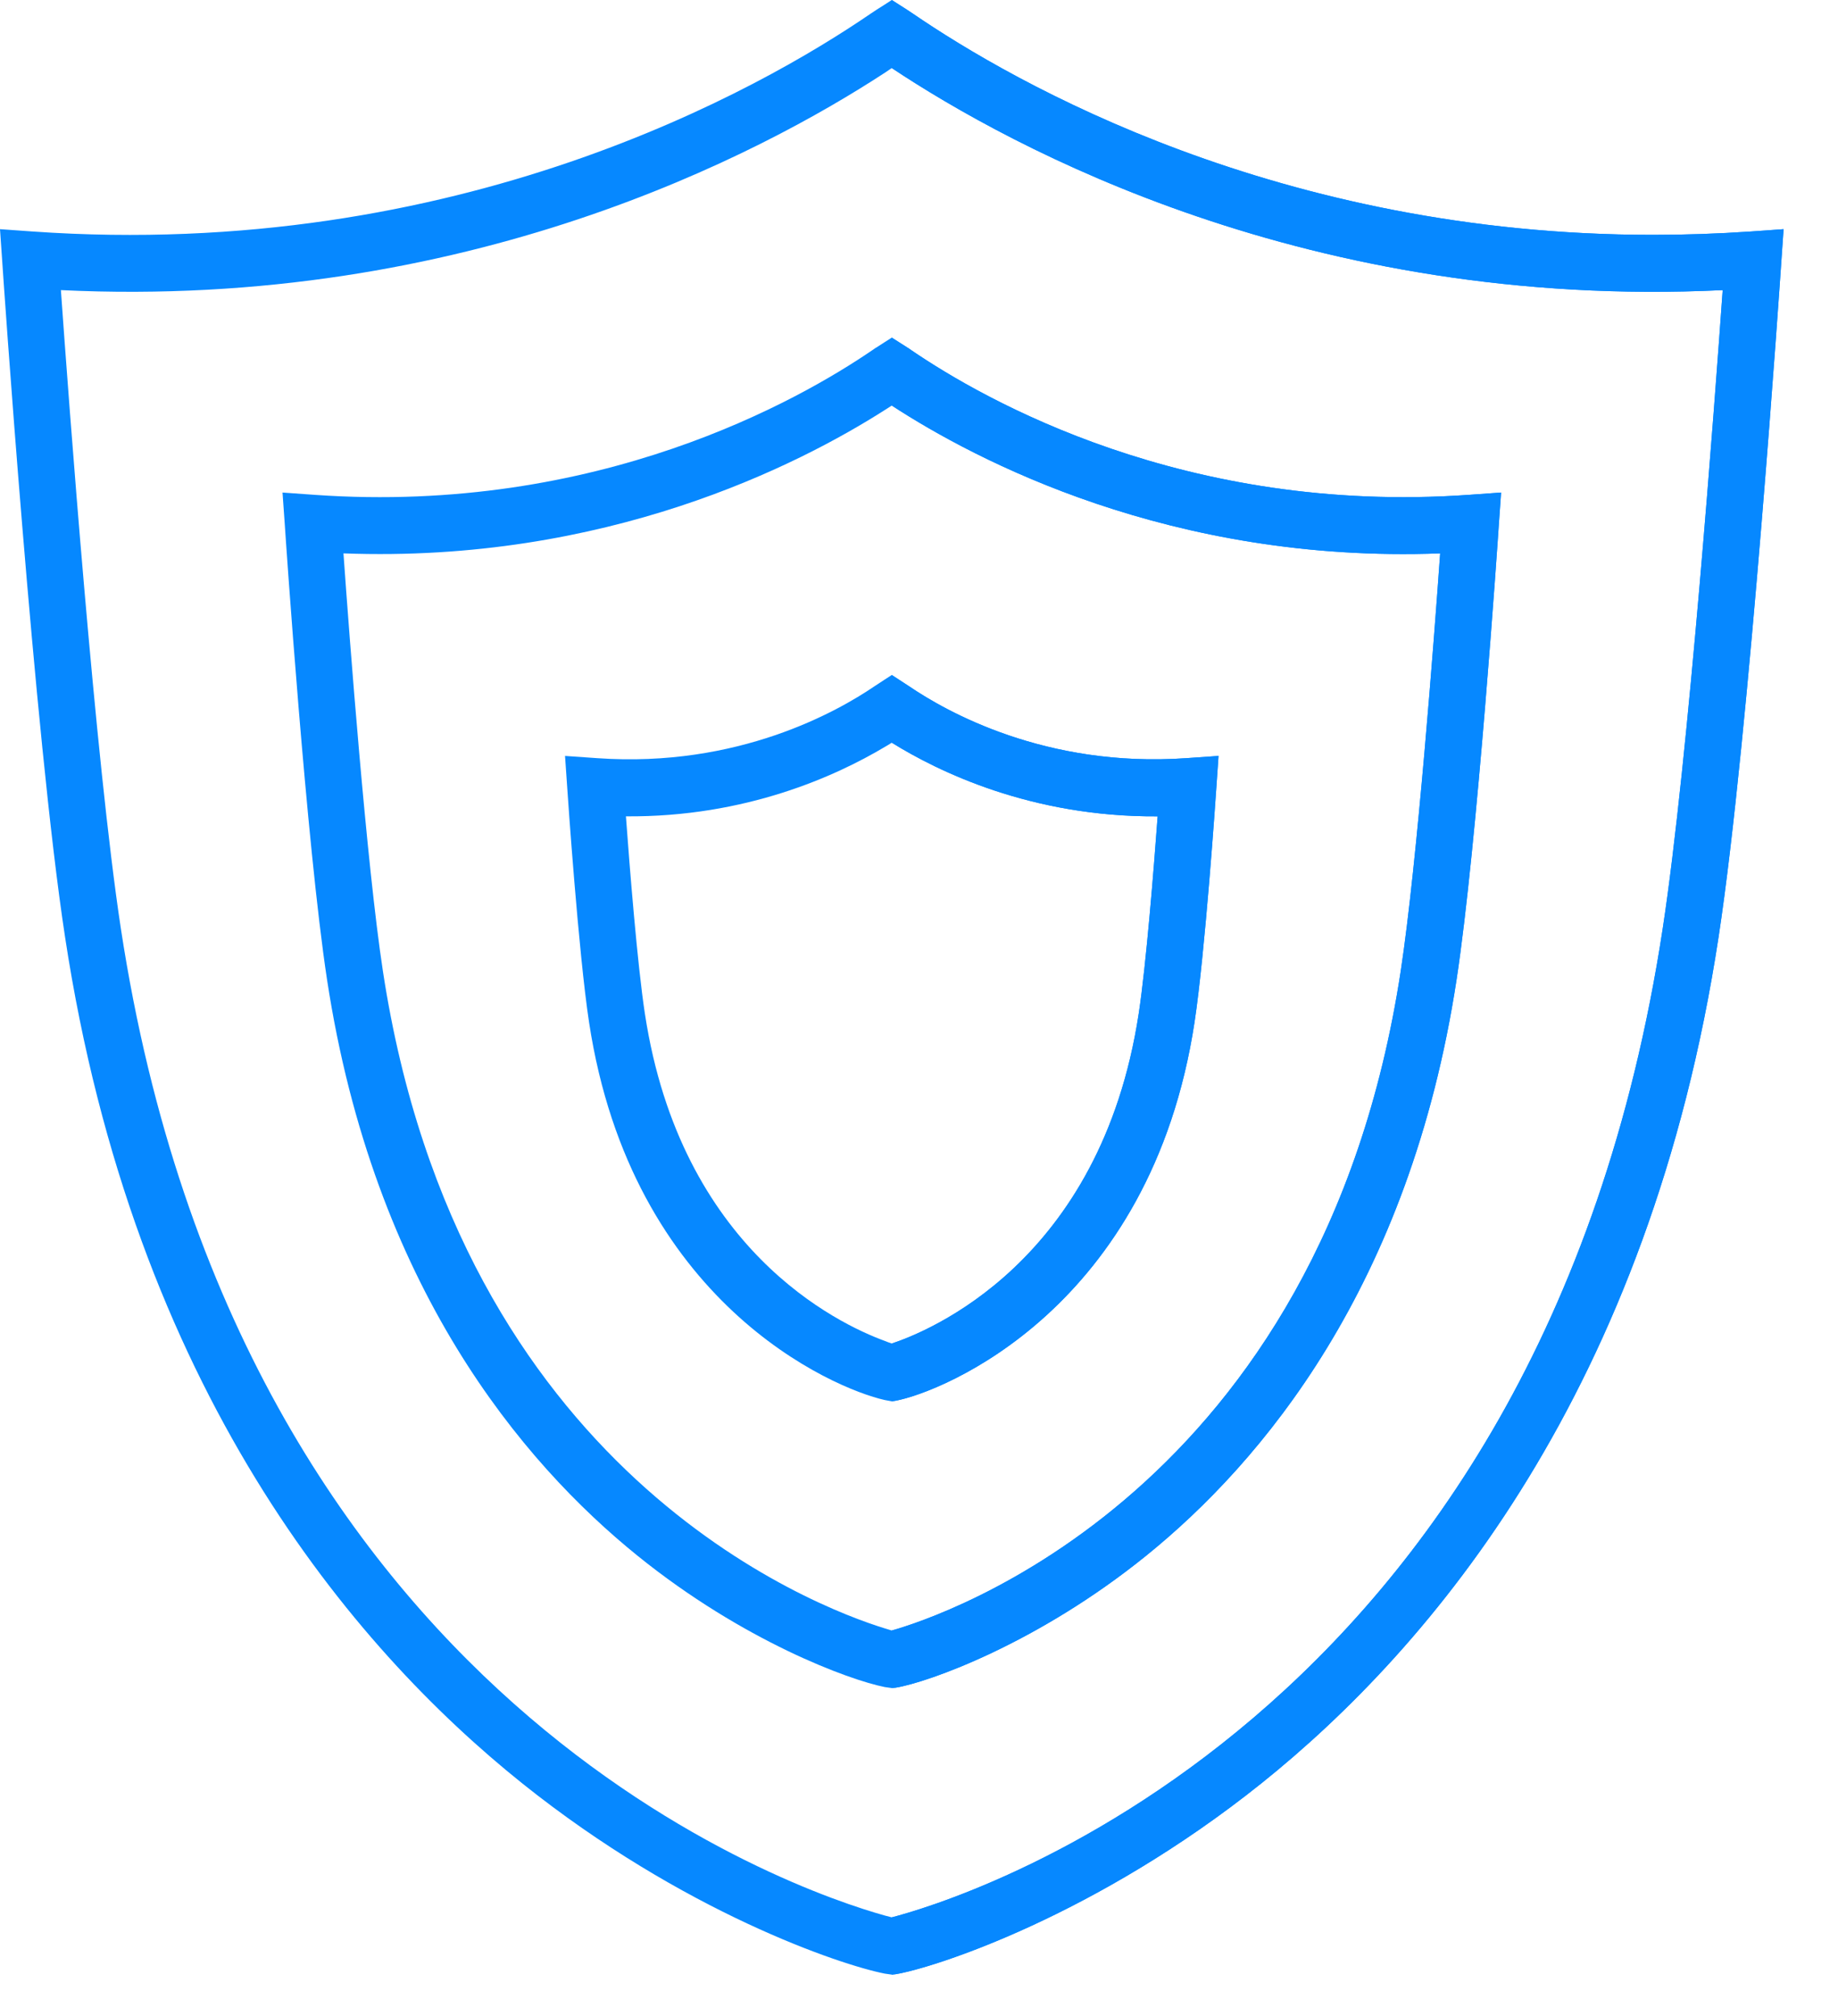 <svg width="31" height="34" viewBox="0 0 31 34" fill="none" xmlns="http://www.w3.org/2000/svg">
<path d="M29.536 3.904C28.971 3.942 28.419 3.961 27.88 3.961C21.575 3.961 17.108 1.401 15.394 0.228C15.349 0.197 15.315 0.175 15.296 0.163L15.041 0L14.922 0.077L14.786 0.163C14.767 0.175 14.734 0.197 14.688 0.228C12.829 1.501 7.726 4.408 0.546 3.904L0 3.865L0.038 4.415C0.043 4.495 0.579 12.418 1.097 15.802C2.257 23.427 5.933 27.775 8.81 30.079C11.525 32.251 14.178 33.14 14.922 33.286L15.041 33.303L15.105 33.296C15.766 33.186 18.486 32.309 21.272 30.079C24.149 27.775 27.825 23.427 28.986 15.802C29.503 12.418 30.039 4.495 30.044 4.415L30.082 3.865L29.536 3.904ZM28.044 15.658C25.982 29.183 16.023 32.085 15.041 32.337C15.01 32.33 14.97 32.318 14.922 32.306C13.434 31.891 4.036 28.753 2.038 15.658C1.607 12.826 1.158 6.743 1.027 4.893C7.861 5.223 12.822 2.599 14.922 1.228C14.962 1.201 15.003 1.175 15.041 1.148C17.07 2.496 22.087 5.23 29.055 4.893C28.924 6.743 28.476 12.826 28.044 15.658Z" fill="#0688FF"/>
<path d="M24.772 8.346C19.995 8.682 16.603 6.748 15.366 5.903C15.335 5.881 15.311 5.864 15.297 5.857L15.041 5.694L14.922 5.77L14.787 5.857C14.772 5.864 14.748 5.881 14.717 5.903C13.48 6.748 10.088 8.682 5.311 8.346L4.765 8.307L4.804 8.857C4.818 9.076 5.168 14.241 5.516 16.523C6.305 21.695 8.801 24.662 10.756 26.241C12.534 27.677 14.319 28.333 14.922 28.453L15.041 28.47L15.108 28.463C15.654 28.374 17.497 27.72 19.327 26.241C21.282 24.662 23.778 21.695 24.567 16.523C24.915 14.241 25.265 9.076 25.279 8.857L25.318 8.307L24.772 8.346ZM23.625 16.377C22.285 25.167 15.861 27.269 15.041 27.499C15.011 27.49 14.97 27.478 14.922 27.463C13.735 27.098 7.745 24.828 6.458 16.377C6.181 14.56 5.893 10.746 5.793 9.333C10.21 9.499 13.452 7.853 14.922 6.916C14.963 6.89 15.003 6.864 15.041 6.84C16.453 7.76 19.749 9.504 24.29 9.333C24.19 10.746 23.902 14.56 23.625 16.377Z" fill="#0688FF"/>
<path d="M20.006 12.787C17.632 12.953 15.952 11.995 15.337 11.577L15.041 11.384L14.922 11.461L14.745 11.577C14.13 11.995 12.45 12.953 10.076 12.787L9.53 12.749L9.568 13.299C9.575 13.41 9.756 16.064 9.935 17.241C10.653 21.964 14.042 23.415 14.922 23.612L15.041 23.634L15.105 23.624C15.89 23.478 19.413 22.068 20.147 17.241C20.326 16.064 20.507 13.41 20.514 13.299L20.552 12.749L20.006 12.787ZM19.205 17.097C18.564 21.304 15.627 22.466 15.041 22.659C15.008 22.649 14.97 22.634 14.922 22.615C14.135 22.327 11.482 21.071 10.877 17.097C10.75 16.268 10.619 14.618 10.557 13.768C12.576 13.784 14.099 13.088 14.922 12.598C14.965 12.574 15.003 12.55 15.041 12.526C15.813 13.006 17.387 13.782 19.525 13.768C19.463 14.618 19.332 16.268 19.205 17.097Z" fill="#0688FF"/>
<path d="M20.552 12.749L20.514 13.299C20.507 13.41 20.326 16.064 20.147 17.241C19.413 22.068 15.89 23.478 15.106 23.624L15.041 23.634V22.659C15.628 22.466 18.564 21.304 19.206 17.097C19.332 16.268 19.463 14.618 19.525 13.768C17.387 13.782 15.814 13.006 15.041 12.526V11.384L15.337 11.577C15.952 11.995 17.632 12.953 20.006 12.787L20.552 12.749Z" fill="#0688FF"/>
<path d="M25.317 8.307L25.279 8.857C25.265 9.076 24.915 14.241 24.566 16.523C23.777 21.695 21.282 24.662 19.327 26.241C17.496 27.72 15.654 28.374 15.108 28.463L15.041 28.47V27.499C15.861 27.269 22.285 25.167 23.625 16.377C23.901 14.56 24.19 10.746 24.29 9.333C19.749 9.504 16.452 7.76 15.041 6.84V5.694L15.296 5.857C15.311 5.864 15.334 5.881 15.365 5.903C16.602 6.748 19.995 8.682 24.771 8.346L25.317 8.307Z" fill="#0688FF"/>
<path d="M30.082 3.865L30.044 4.415C30.039 4.495 29.503 12.418 28.986 15.802C27.825 23.427 24.149 27.775 21.272 30.079C18.486 32.309 15.766 33.186 15.106 33.296L15.041 33.303V32.337C16.023 32.085 25.982 29.183 28.044 15.658C28.476 12.826 28.924 6.743 29.055 4.893C22.087 5.23 17.07 2.496 15.041 1.148V0L15.296 0.163C15.315 0.175 15.349 0.197 15.394 0.228C17.108 1.401 21.575 3.961 27.88 3.961C28.419 3.961 28.971 3.942 29.536 3.904L30.082 3.865Z" fill="#0688FF"/>
</svg>
